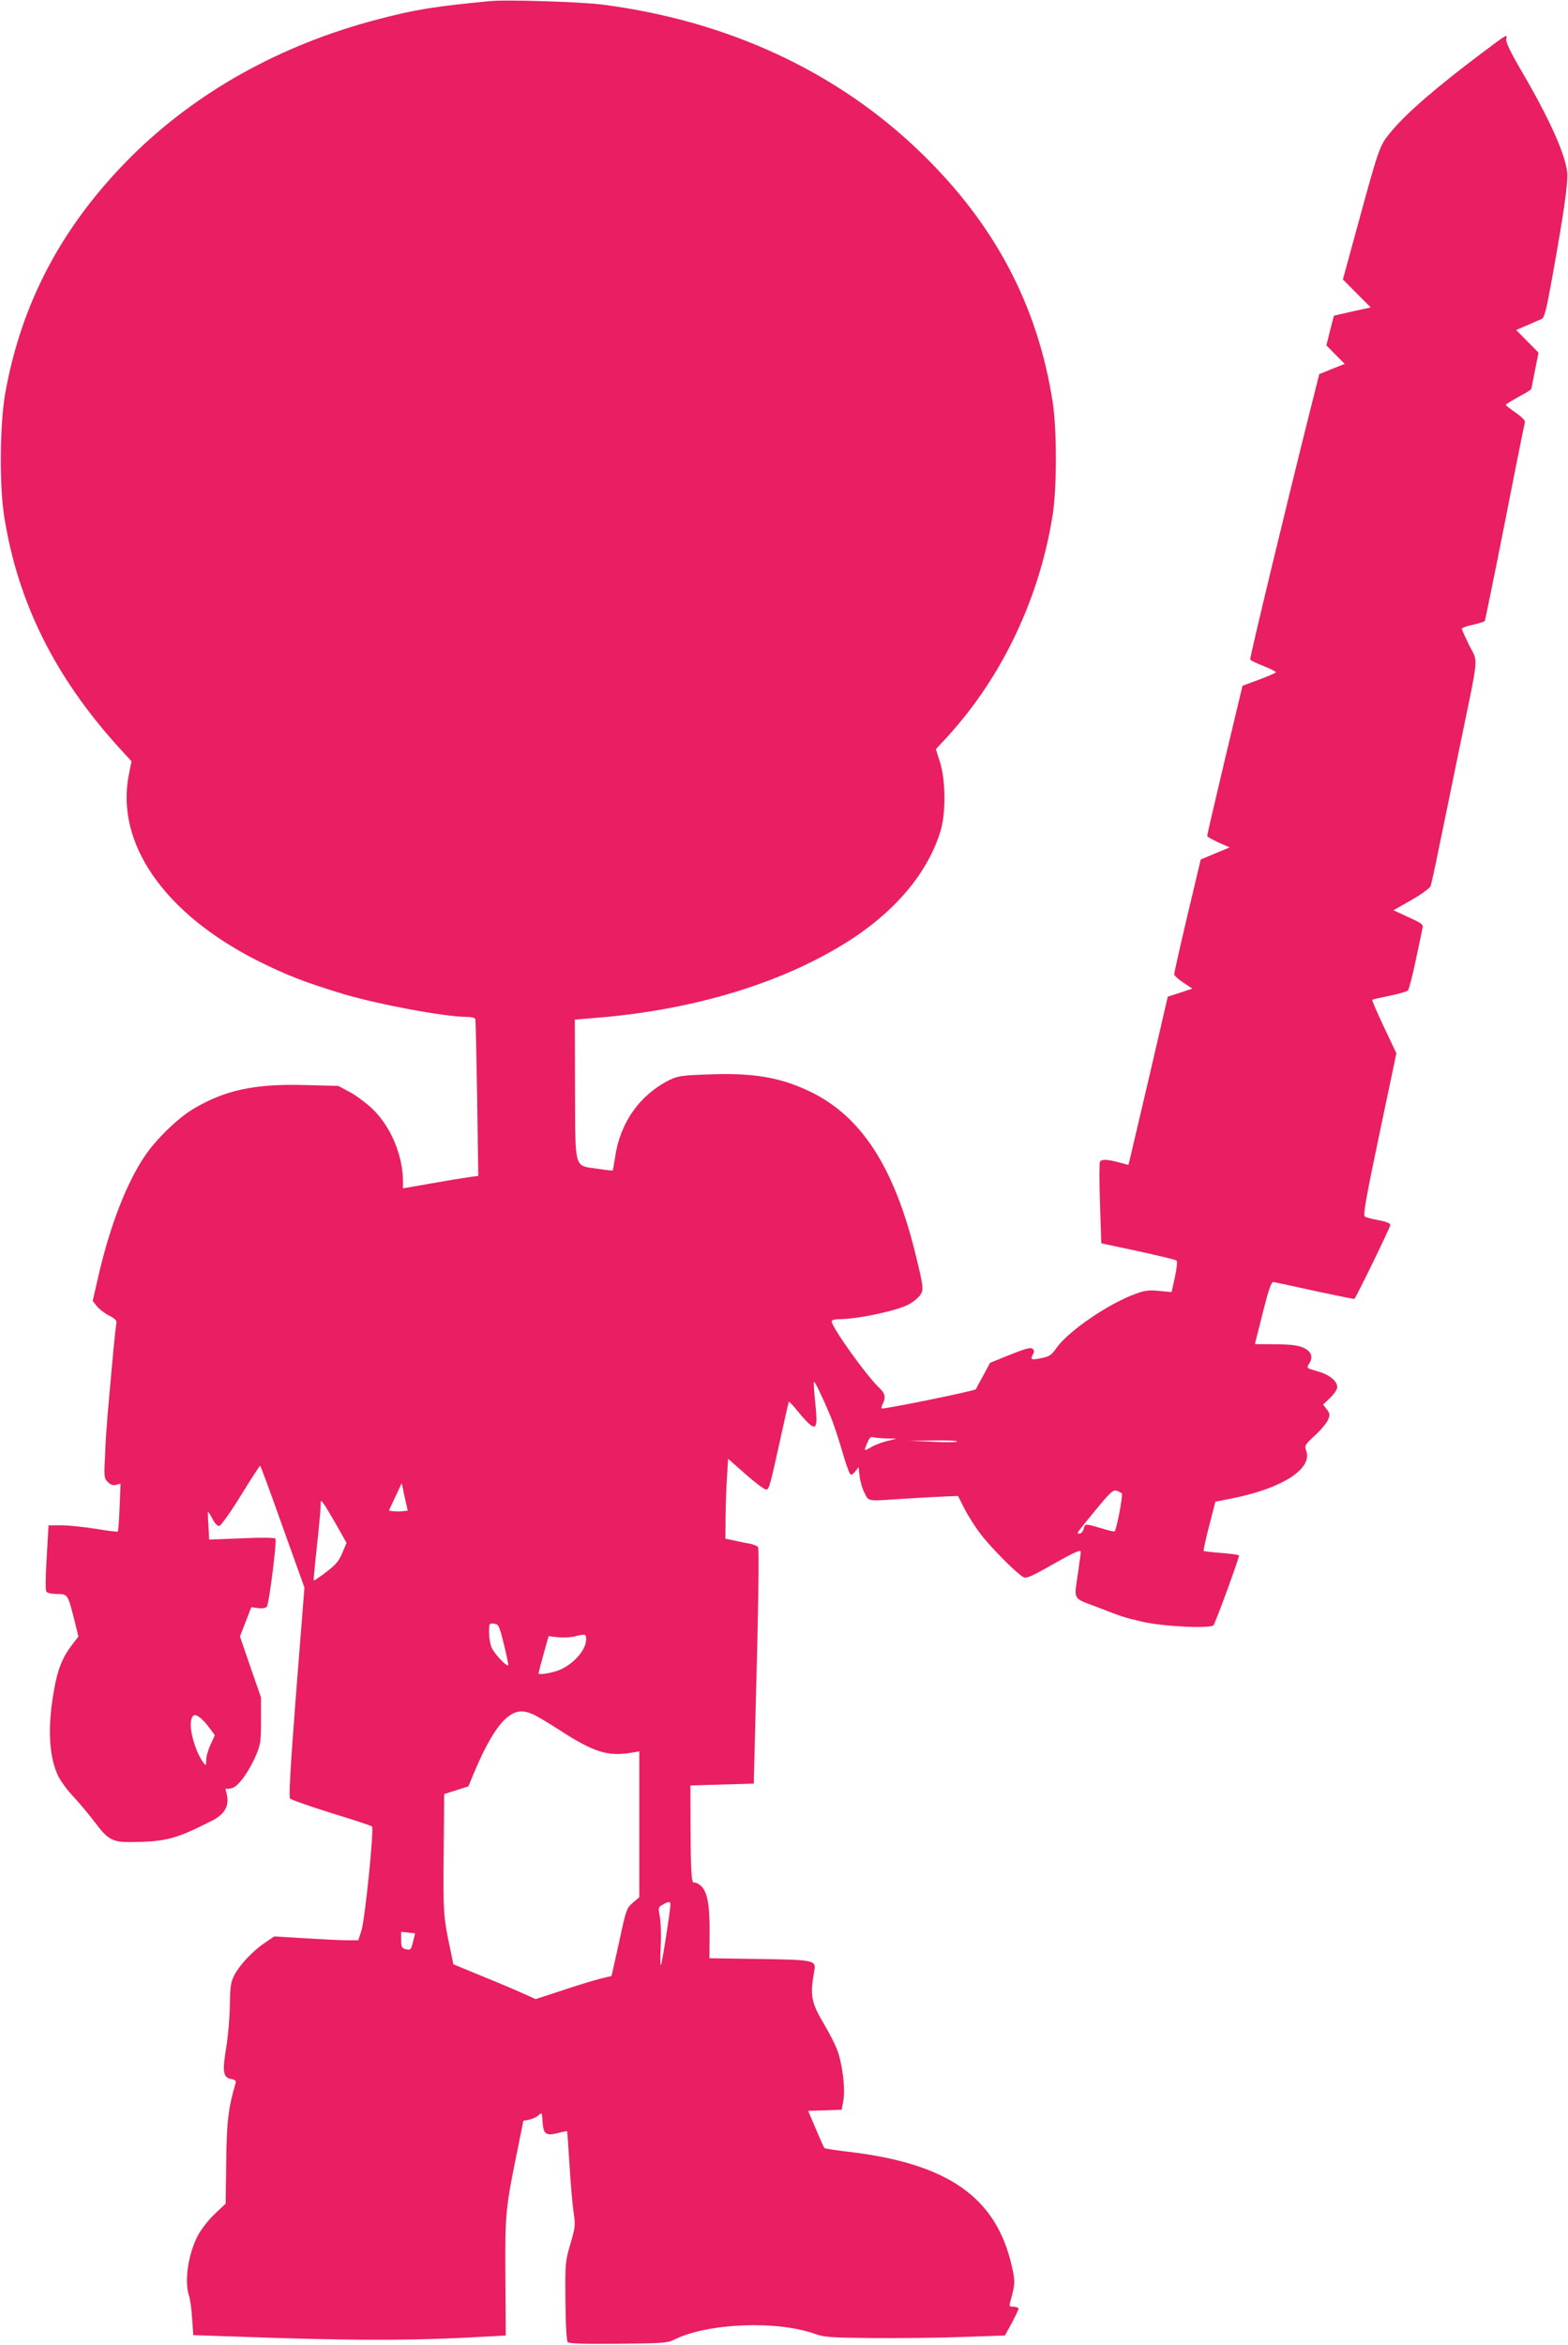 <?xml version="1.0" standalone="no"?>
<!DOCTYPE svg PUBLIC "-//W3C//DTD SVG 20010904//EN"
 "http://www.w3.org/TR/2001/REC-SVG-20010904/DTD/svg10.dtd">
<svg version="1.0" xmlns="http://www.w3.org/2000/svg"
 width="856pt" height="1280pt" viewBox="0 0 856 1280"
 preserveAspectRatio="xMidYMid meet">
<g transform="translate(0,1280) scale(0.1,-0.1)"
fill="#e91e63" stroke="none">
<path d="M2675 12794 c-303 -29 -414 -47 -614 -100 -528 -138 -989 -395 -1345
-749 -375 -374 -600 -797 -688 -1295 -29 -168 -32 -498 -5 -669 74 -469 277
-877 628 -1263 l67 -73 -15 -75 c-73 -373 194 -757 706 -1015 156 -78 255
-116 461 -179 194 -58 558 -126 676 -126 27 0 46 -5 49 -12 2 -7 6 -203 10
-434 l6 -422 -52 -7 c-28 -4 -121 -19 -205 -34 l-154 -27 0 35 c0 143 -65 299
-163 395 -34 33 -91 76 -126 95 l-64 34 -186 5 c-273 7 -433 -28 -605 -130
-83 -49 -204 -166 -265 -257 -99 -146 -189 -377 -252 -648 l-33 -143 21 -27
c11 -15 41 -39 66 -52 37 -19 46 -28 42 -45 -2 -11 -9 -73 -15 -136 -32 -347
-41 -447 -46 -571 -7 -131 -6 -137 15 -158 15 -15 28 -20 45 -15 l24 6 -5
-129 c-3 -70 -7 -130 -10 -132 -2 -3 -56 4 -121 15 -64 10 -148 19 -187 19
l-70 0 -10 -175 c-7 -107 -7 -180 -2 -187 5 -8 31 -13 58 -13 58 0 59 -1 93
-134 l24 -98 -35 -46 c-51 -66 -78 -133 -97 -241 -37 -201 -30 -361 19 -469
13 -29 51 -81 83 -115 32 -34 86 -98 120 -143 71 -95 97 -109 197 -108 191 2
245 16 445 118 73 38 96 87 74 159 -3 12 -3 19 1 15 4 -3 20 -2 35 4 34 11 92
93 130 183 22 53 25 74 25 185 l0 125 -58 167 -57 166 31 80 31 80 37 -5 c24
-3 41 0 48 8 12 16 55 357 47 371 -4 6 -78 7 -184 2 l-178 -7 -4 74 c-3 41 -4
76 -2 77 1 2 12 -15 24 -38 14 -27 27 -40 38 -38 9 2 62 76 117 166 55 89 102
162 105 162 3 0 58 -150 123 -333 l119 -332 -45 -570 c-32 -414 -41 -573 -33
-582 6 -6 108 -42 226 -79 118 -36 218 -69 221 -73 12 -11 -39 -513 -58 -568
l-17 -53 -58 0 c-33 0 -136 5 -230 11 l-171 10 -53 -36 c-67 -46 -136 -120
-165 -176 -19 -38 -23 -62 -24 -164 -1 -66 -10 -170 -20 -230 -22 -132 -17
-163 26 -172 25 -5 30 -9 24 -27 -38 -129 -48 -208 -50 -427 l-3 -226 -60 -57
c-33 -31 -74 -84 -91 -116 -53 -99 -76 -251 -49 -330 6 -19 14 -75 17 -125 l6
-90 205 -7 c649 -24 993 -24 1373 -2 l128 7 -2 321 c-2 349 0 369 70 711 l28
140 32 6 c18 4 40 14 51 24 18 17 19 15 22 -35 4 -68 19 -79 84 -62 26 7 48
11 50 10 1 -2 7 -84 13 -183 6 -99 16 -215 22 -257 11 -73 10 -83 -17 -175
-28 -96 -29 -103 -27 -312 1 -137 6 -218 13 -225 7 -7 97 -10 276 -8 237 2
269 4 302 21 181 92 564 108 773 32 48 -17 84 -20 314 -22 143 -1 364 1 491 6
l230 8 37 67 c20 38 37 73 37 79 0 6 -12 11 -26 11 -23 0 -25 3 -20 23 28 97
29 114 11 193 -84 380 -347 566 -895 630 -68 8 -126 17 -129 20 -3 2 -24 49
-47 104 l-42 99 92 3 91 3 9 50 c12 63 -5 200 -33 275 -11 30 -43 93 -71 140
-73 123 -79 158 -54 297 10 54 -7 57 -307 61 l-266 4 1 136 c1 159 -13 232
-51 262 -14 11 -29 18 -33 15 -15 -9 -19 57 -20 292 l-1 238 173 5 173 5 7
280 c19 699 23 1001 16 1011 -5 7 -25 15 -46 19 -20 3 -58 11 -84 17 l-48 10
1 121 c1 67 4 165 8 219 l6 96 95 -84 c52 -46 102 -83 112 -84 17 0 20 11 89
325 18 83 34 152 35 154 2 2 16 -12 31 -30 119 -145 131 -142 114 21 -7 62
-10 114 -7 117 4 5 41 -71 88 -182 16 -38 45 -124 64 -190 19 -66 39 -124 45
-130 7 -7 16 -2 28 14 l18 23 6 -50 c3 -28 15 -69 27 -91 24 -47 9 -45 215
-31 77 5 175 10 218 12 l77 3 35 -69 c19 -38 60 -102 90 -141 56 -73 196 -214
232 -233 16 -9 45 4 166 73 108 61 147 79 147 66 0 -9 -7 -61 -15 -116 -22
-151 -31 -135 98 -184 153 -59 150 -58 252 -82 113 -27 378 -39 390 -19 15 24
143 375 139 381 -2 3 -45 9 -96 13 -51 4 -94 9 -97 11 -2 3 11 64 30 137 l34
132 87 17 c275 54 444 161 409 260 -10 29 -8 33 48 85 32 29 64 68 71 85 11
27 11 33 -7 57 l-20 26 39 37 c21 20 38 45 38 58 0 34 -43 69 -109 87 -59 17
-59 17 -45 40 24 36 14 67 -28 87 -29 14 -64 19 -153 20 l-114 1 6 26 c4 14
23 90 43 170 27 105 41 144 51 143 8 -1 110 -23 227 -49 117 -25 214 -45 216
-43 12 13 196 391 196 403 0 9 -21 18 -63 26 -35 6 -69 15 -76 20 -11 6 6 101
79 449 l93 442 -68 144 c-38 80 -66 146 -64 148 2 2 45 12 94 22 50 10 95 23
101 29 6 6 25 81 43 166 18 85 35 164 37 176 5 18 -6 26 -77 58 l-82 38 97 55
c56 32 101 65 106 77 4 12 26 111 48 221 23 110 73 355 112 545 106 513 100
450 51 547 -22 46 -41 87 -41 91 0 5 27 15 60 22 33 7 63 17 66 21 2 5 52 248
110 541 57 293 107 539 109 545 2 7 -20 30 -50 50 -30 21 -54 40 -55 43 0 3
32 23 70 44 39 20 70 40 70 44 1 4 9 50 20 102 l19 95 -61 62 -61 62 59 25
c32 15 68 30 78 34 17 7 26 41 58 218 67 369 90 535 83 588 -13 103 -102 298
-251 552 -60 103 -84 154 -81 170 5 29 10 32 -138 -79 -242 -182 -410 -327
-492 -427 -62 -75 -64 -80 -184 -520 l-78 -285 76 -77 76 -76 -101 -22 -100
-23 -21 -81 -20 -81 50 -51 50 -50 -70 -28 -69 -28 -42 -167 c-139 -554 -339
-1384 -335 -1391 3 -5 36 -21 75 -36 38 -15 67 -30 65 -34 -3 -4 -45 -22 -93
-40 l-89 -33 -97 -406 c-53 -223 -96 -409 -96 -413 0 -5 28 -20 61 -36 l62
-27 -79 -33 -79 -33 -73 -307 c-40 -169 -72 -313 -72 -319 0 -7 22 -28 50 -46
l49 -33 -67 -22 -67 -22 -99 -427 c-55 -236 -104 -442 -108 -460 l-8 -31 -53
14 c-63 17 -94 18 -102 3 -4 -6 -4 -108 0 -227 l7 -218 202 -43 c110 -24 205
-47 209 -51 5 -4 1 -45 -9 -90 l-18 -82 -67 6 c-54 6 -78 3 -125 -14 -146 -51
-368 -202 -435 -295 -33 -46 -39 -49 -101 -61 -40 -7 -44 -3 -28 26 7 13 6 21
-4 29 -9 8 -40 0 -122 -33 l-109 -44 -37 -69 c-21 -37 -39 -71 -40 -75 -4 -9
-508 -112 -515 -105 -2 3 0 14 6 25 17 33 13 57 -15 83 -72 67 -264 335 -264
368 0 6 19 11 43 11 102 1 306 44 377 80 21 11 48 32 60 47 24 31 23 43 -21
223 -118 485 -301 765 -589 898 -157 73 -302 97 -539 88 -149 -5 -169 -8 -215
-30 -163 -81 -271 -233 -298 -421 -6 -38 -12 -71 -13 -73 -2 -2 -39 2 -84 9
-129 20 -120 -14 -122 434 l-1 380 133 11 c518 44 988 186 1341 405 272 168
456 387 524 619 28 98 26 272 -4 368 l-23 73 62 67 c300 327 505 760 576 1214
23 150 23 469 -1 618 -83 526 -316 966 -717 1355 -456 443 -1055 722 -1741
810 -116 15 -525 28 -613 19z m2163 -7845 l57 -1 -52 -13 c-29 -7 -68 -22 -88
-34 -40 -23 -40 -23 -20 25 11 26 19 34 31 30 8 -3 41 -6 72 -7z m387 -17 c-6
-4 -66 -5 -135 -1 l-125 5 135 2 c73 1 130 -1 125 -6z m-3027 -380 c-16 -2
-39 -2 -52 0 l-23 3 35 75 35 75 16 -75 17 -75 -28 -3z m3926 97 c8 -7 -28
-196 -39 -207 -2 -3 -35 5 -74 17 -87 26 -88 26 -95 -4 -4 -14 -14 -25 -22
-25 -19 0 -25 -9 91 133 73 89 92 106 109 101 12 -3 25 -10 30 -15z m-4288
-171 l56 -99 -23 -54 c-18 -44 -35 -65 -88 -105 -35 -27 -66 -48 -68 -46 -2 2
6 86 17 186 11 101 20 199 20 219 1 34 1 35 15 16 9 -10 40 -63 71 -117z m915
-653 c15 -60 26 -112 23 -114 -8 -9 -76 64 -90 96 -8 18 -14 55 -14 83 0 50 1
51 27 48 25 -3 28 -9 54 -113z m449 28 c0 -60 -74 -142 -155 -171 -41 -15
-105 -24 -105 -16 0 4 12 51 27 105 l28 99 50 -6 c27 -3 68 -1 90 4 61 15 65
14 65 -15z m-292 -409 c20 -8 85 -47 144 -85 188 -122 263 -146 391 -126 l47
8 0 -398 0 -398 -35 -30 c-34 -29 -37 -36 -75 -214 -22 -101 -41 -185 -42
-186 -2 0 -28 -7 -58 -14 -30 -7 -123 -35 -206 -63 l-150 -49 -60 27 c-32 15
-133 58 -224 95 l-165 68 -16 78 c-39 181 -40 206 -37 529 l3 322 66 21 66 21
28 68 c71 170 135 274 192 315 43 31 78 34 131 11z m-1812 -22 c11 -9 34 -34
49 -55 l28 -38 -23 -50 c-13 -27 -24 -65 -24 -84 -1 -32 -2 -33 -14 -18 -45
60 -81 185 -68 236 7 31 22 34 52 9z m2564 -1019 c-2 -41 -46 -322 -52 -328
-4 -4 -4 42 -1 101 3 60 1 133 -5 162 -9 51 -9 53 17 67 34 19 41 18 41 -2z
m-1404 -197 c-13 -50 -14 -51 -43 -44 -20 5 -23 13 -23 50 l0 44 38 -4 38 -4
-10 -42z"/>
</g>
</svg>
